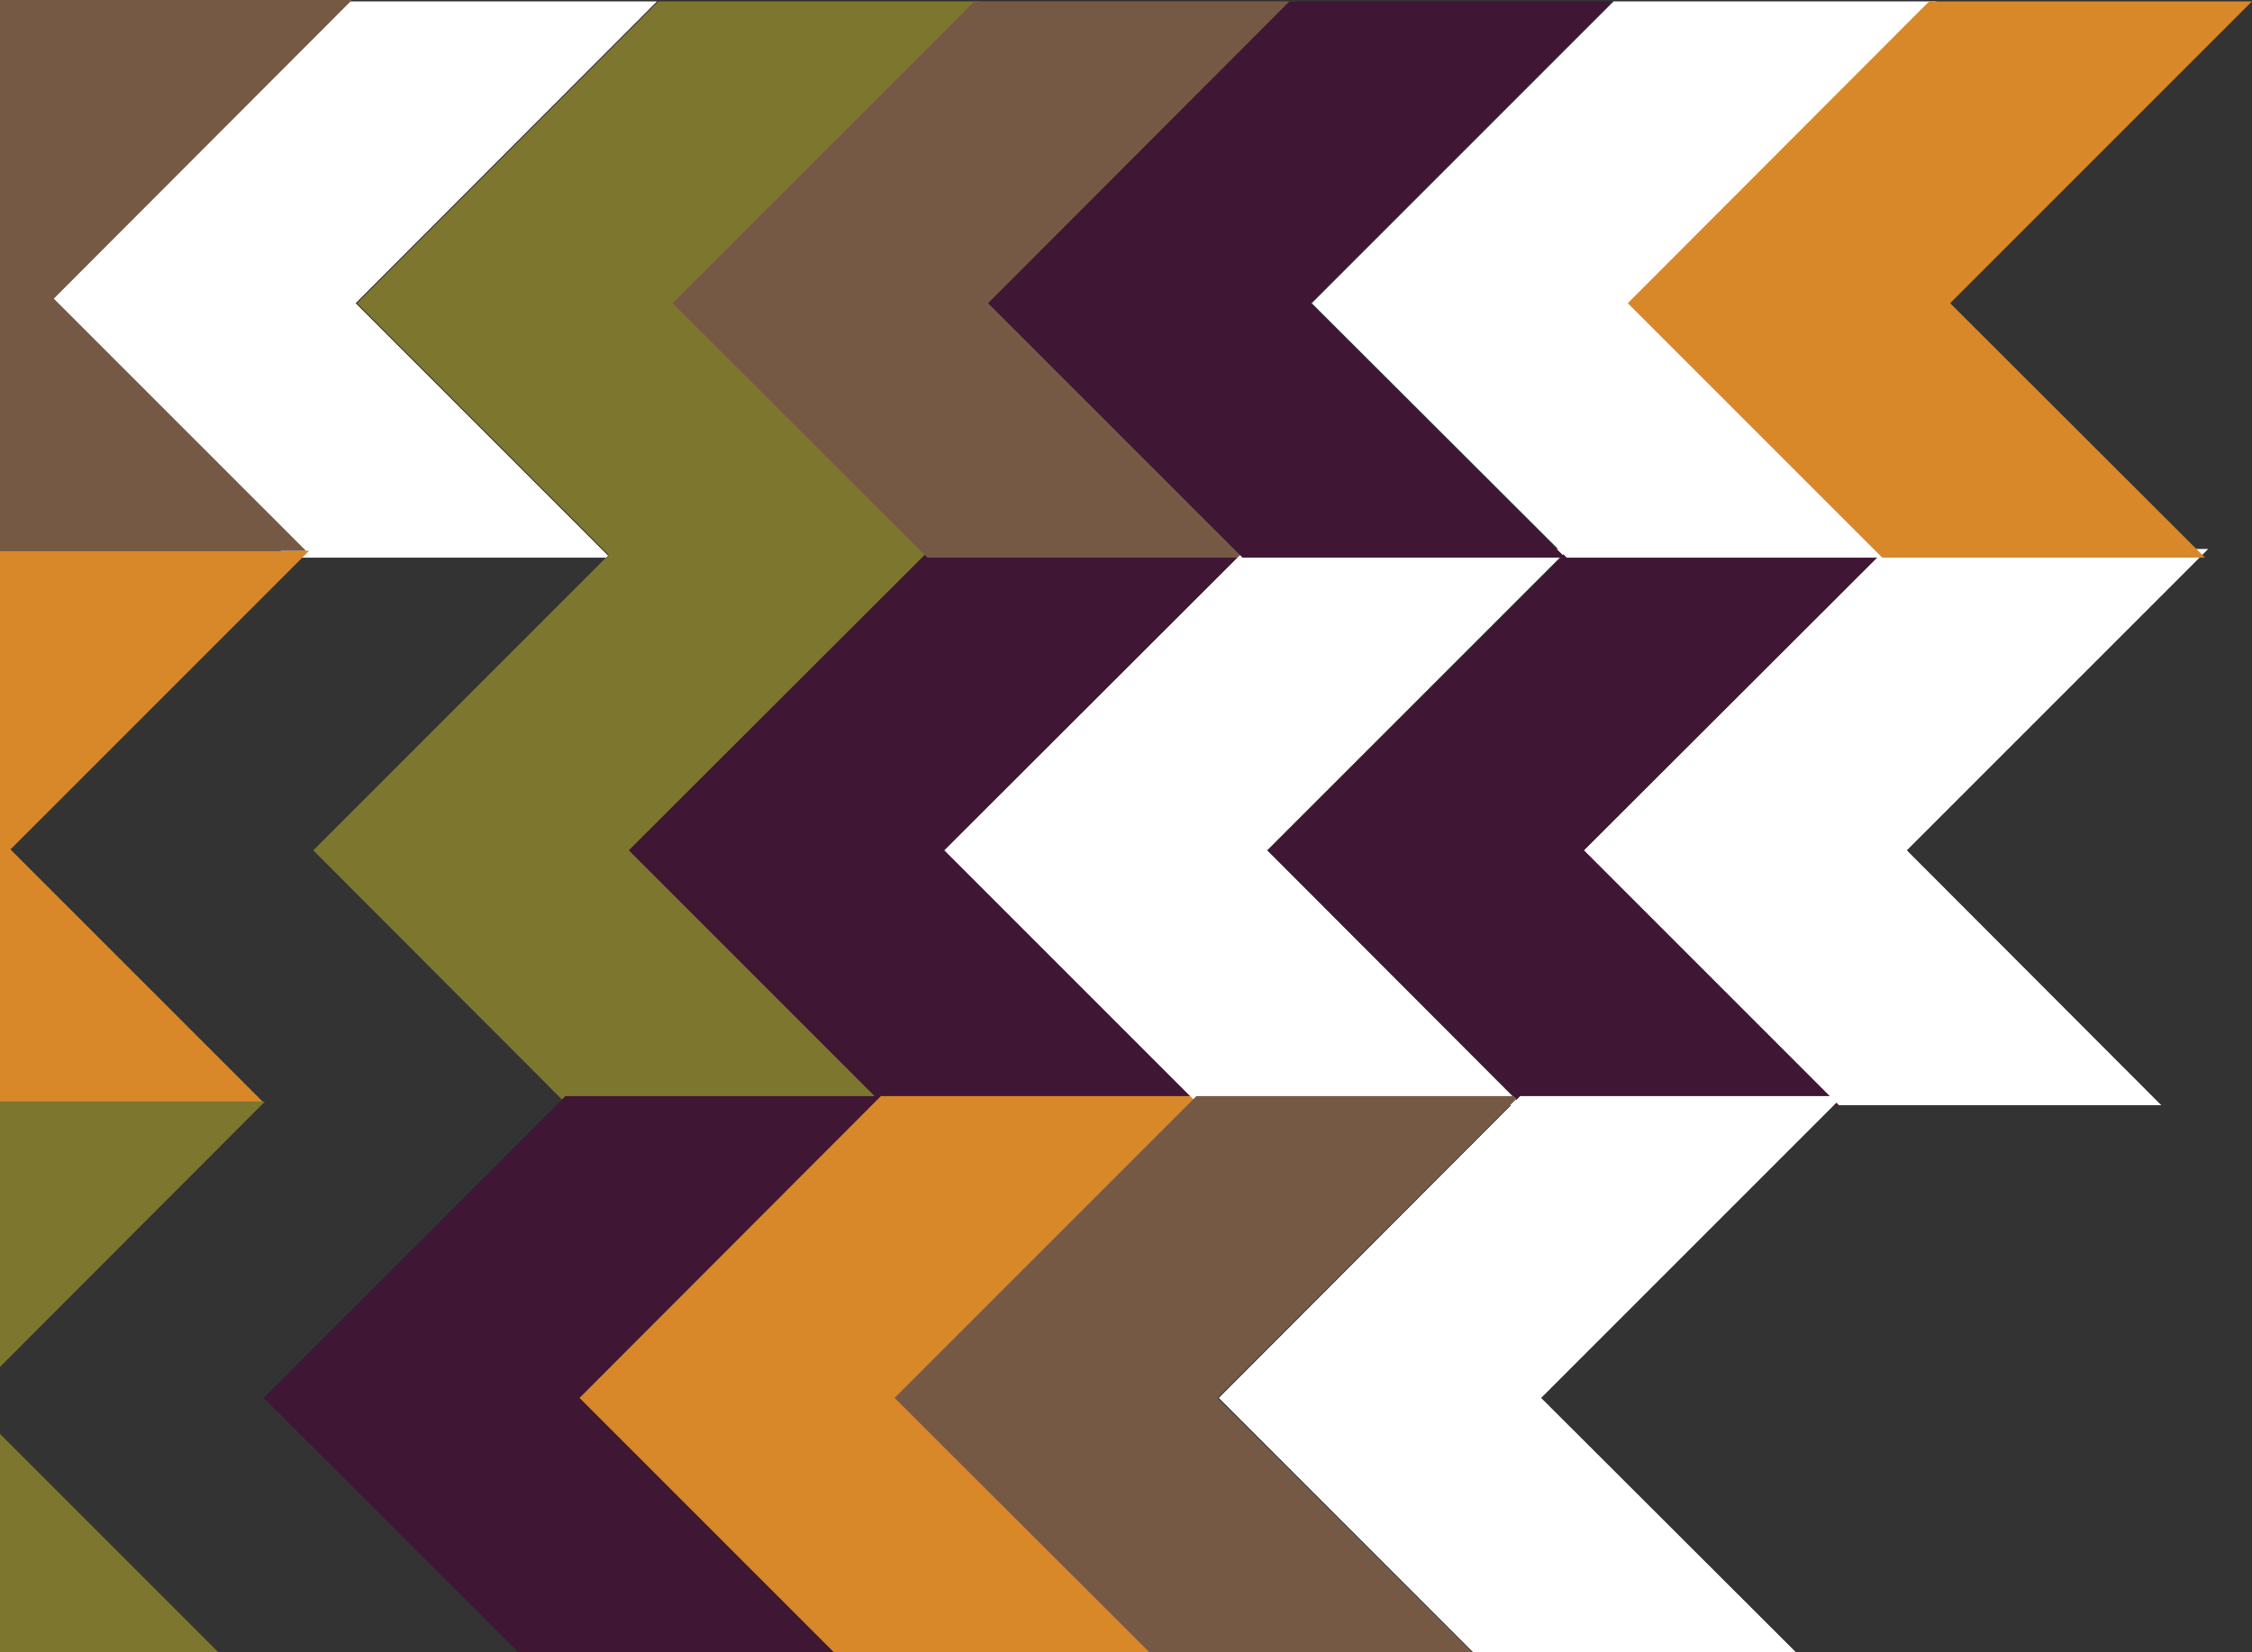 <?xml version="1.0" encoding="utf-8"?>
<!-- Generator: Adobe Illustrator 26.0.1, SVG Export Plug-In . SVG Version: 6.00 Build 0)  -->
<svg version="1.1" id="Layer_1" xmlns="http://www.w3.org/2000/svg" xmlns:xlink="http://www.w3.org/1999/xlink" x="0px" y="0px"
	 viewBox="0 0 493.9 362.4" style="enable-background:new 0 0 493.9 362.4;" xml:space="preserve">
<rect x="0" y="0" width="493.9" height="362.4" fill="#333333" stroke="none"/>
<style type="text/css">
	.st0{fill:#FFFFFF;}
	.st1{fill:#7D762F;}
	.st2{fill:#3F1633;}
	.st3{fill:#D88729;}
	.st4{fill:#765945;}
</style>
<g>
	<polygon class="st0" points="73.4,0.3 7.2,66.5 63.1,122.3 133.8,122.3 78,66.5 144.1,0.3 	"/>
	<polygon class="st1" points="139.4,186.5 205.6,120.4 134.8,120.4 68.7,186.5 124.5,242.4 195.3,242.4 	"/>
	<polygon class="st2" points="124,240.4 57.8,306.6 113.7,362.4 184.4,362.4 128.6,306.6 194.7,240.4 	"/>
	<polygon class="st1" points="144.4,0.3 78.3,66.5 134.1,122.3 204.9,122.3 149,66.5 215.2,0.3 	"/>
	<polygon class="st2" points="208.7,186.5 274.9,120.4 204.1,120.4 137.9,186.5 193.8,242.4 264.6,242.4 	"/>
	<polygon class="st3" points="193.2,240.4 127.1,306.6 182.9,362.4 253.7,362.4 197.8,306.6 264,240.4 	"/>
	<polygon class="st4" points="213.7,0.3 147.5,66.5 203.4,122.3 274.1,122.3 218.3,66.5 284.4,0.3 	"/>
	<polygon class="st0" points="277.9,186.5 344,120.4 273.3,120.4 207.1,186.5 263,242.4 333.7,242.4 	"/>
	<polygon class="st4" points="262.4,240.4 196.2,306.6 252.1,362.4 322.9,362.4 267,306.6 333.2,240.4 	"/>
	<polygon class="st2" points="282.8,0.3 216.7,66.5 272.5,122.3 343.3,122.3 287.4,66.5 353.6,0.3 	"/>
	<polygon class="st2" points="348.9,186.5 415.1,120.4 344.3,120.4 278.1,186.5 334,242.4 404.8,242.4 	"/>
	<polygon class="st0" points="333.4,240.4 267.3,306.6 323.1,362.4 393.9,362.4 338,306.6 404.2,240.4 	"/>
	<polygon class="st0" points="353.9,0.3 287.7,66.5 343.6,122.3 414.3,122.3 358.5,66.5 424.7,0.3 	"/>
	<polygon class="st0" points="418.2,186.5 484.3,120.4 413.6,120.4 347.4,186.5 403.3,242.4 474,242.4 	"/>
	<polygon class="st3" points="423.1,0.3 357,66.5 412.8,122.3 483.6,122.3 427.7,66.5 493.9,0.3 493.9,0.3 	"/>
	<g>
		<polygon class="st1" points="0,362.4 47.9,362.4 0,314.5 		"/>
		<polygon class="st1" points="0,241.6 0,299.8 58.1,241.6 		"/>
	</g>
	<polygon class="st3" points="67.8,120.8 0,120.8 0,241.6 57.6,241.6 2.3,186.3 	"/>
	<polygon class="st4" points="77.2,0 7.2,0 0,0 0,7.2 0,120.8 67.1,120.8 11.8,65.5 	"/>
</g>
</svg>
